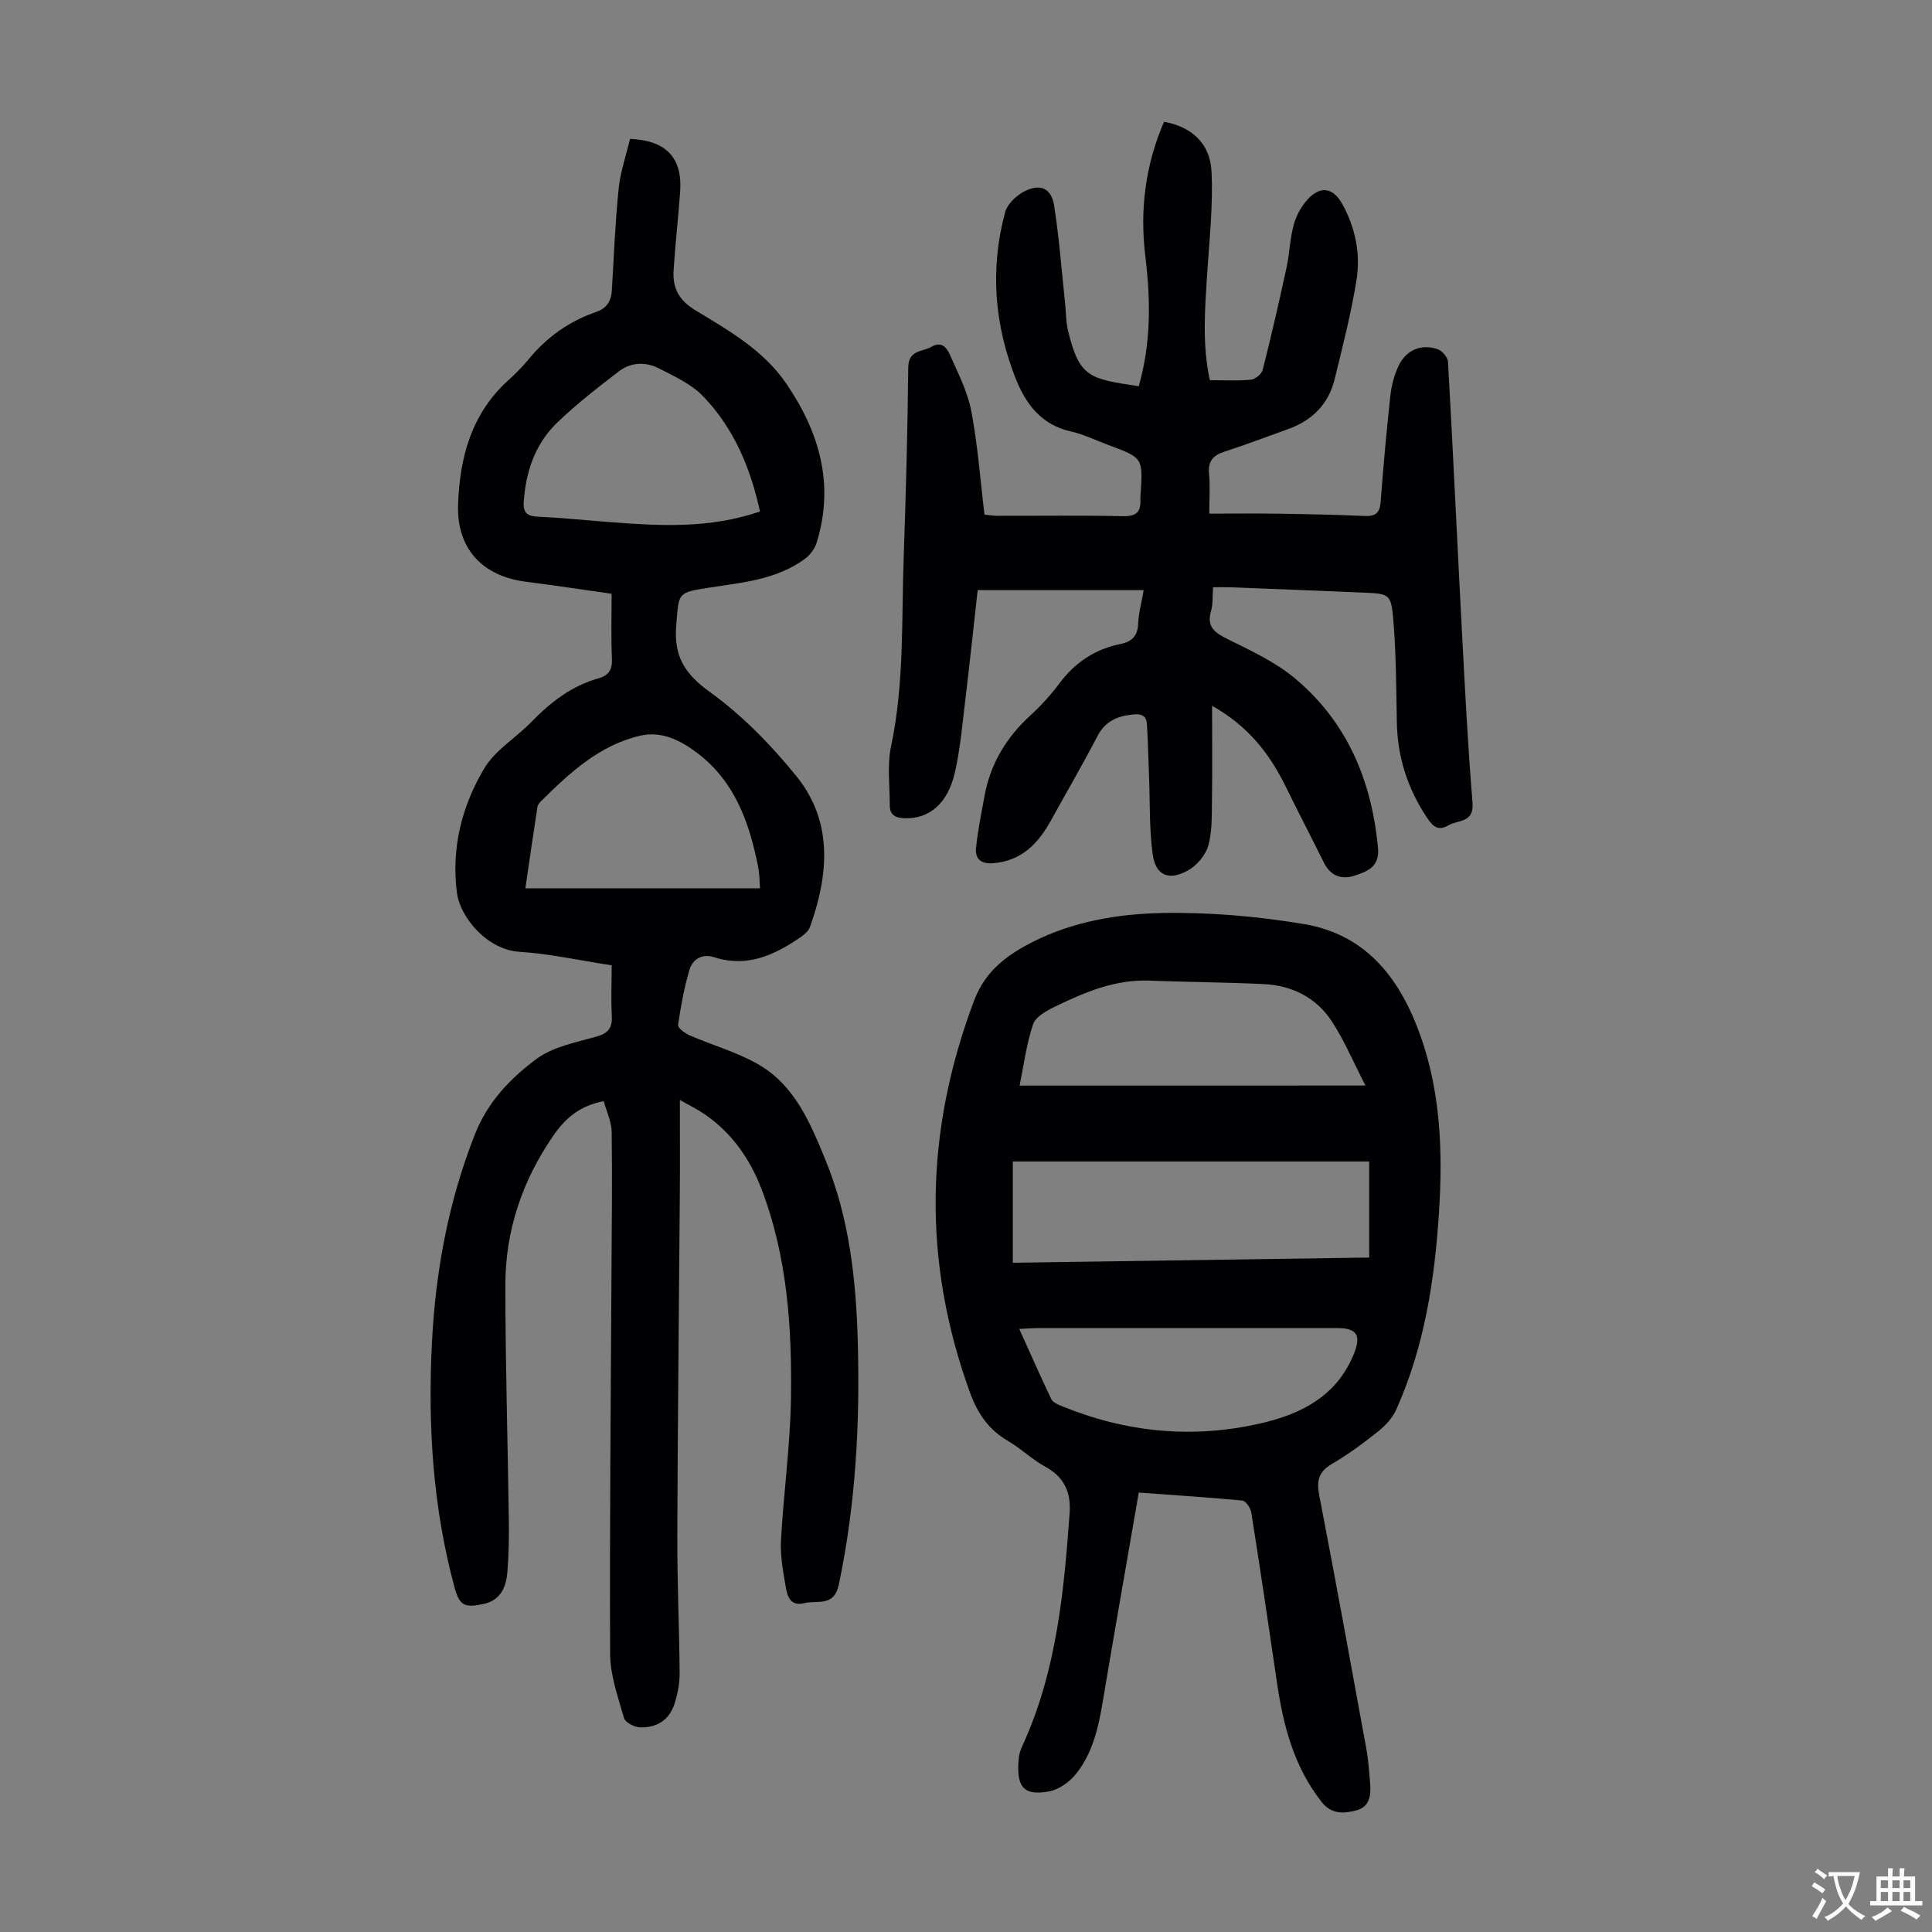 <svg enable-background="new 0 0 400 400" viewBox="0 0 400 400" xmlns="http://www.w3.org/2000/svg"><rect x="0" y="0" width="400" height="400" fill="#808080" stroke="none"/><g fill="#010103"><path d="m126.64 199.86c-6.73-1.03-12.89-2.41-19.11-2.8-6.53-.41-12.25-6.96-12.94-12.29-1.18-9.19 1.04-17.95 5.7-25.73 2.27-3.79 6.59-6.31 9.77-9.61 3.96-4.08 8.32-7.44 13.87-9 2.21-.62 2.87-1.9 2.76-4.17-.2-4.35-.06-8.71-.06-13.33-6.05-.85-11.89-1.74-17.75-2.49-8.99-1.14-14.34-6.83-14.04-15.93.32-9.72 2.73-18.8 10.32-25.71 1.49-1.35 2.94-2.78 4.21-4.33 3.77-4.62 8.43-7.95 14.05-9.88 2.23-.77 3.13-2.28 3.26-4.5.42-7.03.69-14.07 1.41-21.07.36-3.5 1.56-6.91 2.35-10.26 7.51.3 10.88 3.95 10.38 10.9-.39 5.45-1.02 10.89-1.36 16.35-.22 3.54 1.04 6.11 4.42 8.17 6.94 4.22 14.15 8.26 18.92 15.25 6.88 10.09 10.02 20.9 6.26 32.97-.39 1.25-1.37 2.54-2.43 3.32-5.84 4.27-12.85 4.88-19.69 5.93-6.79 1.04-6.36 1.02-6.93 7.77-.54 6.36 1.67 10.04 6.93 13.83 6.71 4.83 12.71 10.99 17.94 17.44 7.66 9.47 6.68 20.39 2.82 31.22-.3.85-1.18 1.6-1.97 2.14-5.41 3.71-11.06 6.33-17.89 4.13-2.4-.78-4.44.36-5.1 2.62-1.09 3.72-1.8 7.57-2.35 11.41-.09.6 1.39 1.71 2.35 2.13 4.8 2.09 9.98 3.51 14.45 6.14 7.44 4.37 10.63 12.15 13.73 19.71 4.9 11.97 6.31 24.63 6.67 37.44.48 16.93-.41 33.74-3.91 50.4-1 4.77-4.44 3.21-7.14 3.88-2.9.73-3.53-1.41-3.86-3.36-.54-3.17-1.16-6.43-.99-9.61.54-9.82 1.92-19.61 2.07-29.42.22-14.67-.75-29.31-6.06-43.25-2.4-6.3-6.14-11.66-11.76-15.55-1.43-.99-3.01-1.75-5.18-2.99 0 6.97.04 13.19-.01 19.41-.17 23.61-.44 47.22-.52 70.84-.03 9.5.41 19 .48 28.51.01 2.08-.42 4.24-1.05 6.23-1.07 3.39-3.72 5.04-7.17 4.91-1.17-.04-3.04-1.02-3.3-1.94-1.24-4.35-2.85-8.82-2.87-13.25-.13-26.3.15-52.6.28-78.9.05-9.73.18-19.46.04-29.18-.03-2.11-1.05-4.2-1.64-6.37-5.01.93-8.01 3.59-10.5 7.22-6.4 9.31-9.87 19.61-9.87 30.83 0 16.22.5 32.45.72 48.67.05 3.57-.01 7.17-.3 10.73-.26 3.16-1.39 5.91-5.03 6.67-3.91.81-4.9.29-5.94-3.56-4.46-16.47-5.5-33.28-4.67-50.24.73-14.94 3.39-29.45 8.92-43.47 2.65-6.72 7.35-11.59 12.74-15.6 3.43-2.54 8.19-3.42 12.47-4.64 2.57-.73 3.29-1.97 3.12-4.49-.18-3.34-.02-6.69-.02-10.25zm30.71-15.95c-.11-1.45-.09-2.9-.36-4.28-1.78-9.16-4.79-17.76-12.56-23.68-3.39-2.59-7.38-4.65-11.79-3.65-8.53 1.94-14.71 7.72-20.7 13.65-.3.3-.61.72-.67 1.12-.84 5.46-1.63 10.93-2.5 16.84zm-.01-78.01c-1.95-9.06-5.43-17.26-11.75-23.84-2.44-2.55-5.98-4.15-9.22-5.81-2.73-1.4-5.79-1.25-8.26.65-4.39 3.38-8.81 6.79-12.79 10.64-4.57 4.42-6.5 10.21-6.89 16.52-.13 2.17.84 2.83 2.96 2.92 5.02.22 10.02.75 15.03 1.13 10.27.78 20.51 1.36 30.92-2.21z"/><path d="m250.95 146.13c0 7.07.07 13.42-.03 19.77-.05 3.11.07 6.36-.79 9.28-.59 1.98-2.43 4.1-4.28 5.1-3.92 2.12-6.59.94-7.19-3.38-.73-5.26-.55-10.65-.76-15.98-.14-3.67-.22-7.35-.44-11.02-.1-1.63-1.03-2.15-2.75-1.99-3.3.31-5.86 1.34-7.52 4.54-3.03 5.85-6.37 11.54-9.55 17.32-2.66 4.83-6.09 8.49-12.05 8.95-2.53.19-3.74-.93-3.51-3.17.37-3.64 1.11-7.24 1.77-10.84 1.22-6.6 4.48-12.01 9.43-16.54 2.22-2.03 4.28-4.3 6.08-6.71 3.22-4.31 7.36-7.06 12.59-8.12 2.45-.49 3.6-1.7 3.7-4.27.08-2.1.67-4.18 1.14-6.89-11.41 0-22.62 0-34.37 0-.81 7.2-1.61 14.83-2.53 22.45-.62 5.1-1.05 10.26-2.18 15.25-1.47 6.53-5.36 9.69-10.41 9.53-1.87-.06-3.08-.66-3.08-2.63 0-4.11-.57-8.35.27-12.3 2.74-12.94 2.15-26.05 2.61-39.1.46-13.09.81-26.18.94-39.27.04-3.75 2.97-3.22 4.88-4.34 2-1.18 3.11.24 3.71 1.59 1.69 3.83 3.69 7.68 4.46 11.73 1.34 6.99 1.85 14.15 2.74 21.46.84.08 1.69.23 2.54.24 8.73.02 17.47-.11 26.2.08 2.72.06 3.65-.92 3.53-3.41-.02-.44.04-.89.07-1.34.44-7.33.44-7.33-6.62-9.96-2.62-.97-5.17-2.24-7.87-2.84-6.06-1.36-9.29-5.66-11.36-10.86-4.45-11.22-5.39-22.82-2.22-34.52.47-1.73 2.38-3.53 4.08-4.37 3.25-1.6 5.5-.57 6.06 2.97 1.06 6.71 1.55 13.5 2.28 20.26.2 1.89.16 3.83.6 5.65 2.38 9.82 4.5 9.95 14.64 11.52 2.56-8.86 2.48-17.86 1.37-26.91-1.18-9.64.01-18.93 3.87-27.84 5.59.99 9.52 4.35 9.83 10.25.36 7.08-.46 14.23-.91 21.35-.45 7.23-1.05 14.46.56 21.89 2.94 0 5.74.17 8.49-.1.9-.09 2.24-1.15 2.45-2.01 1.78-7.01 3.4-14.07 4.93-21.14.64-2.94.71-6.02 1.5-8.91.5-1.87 1.54-3.78 2.84-5.22 2.72-2.99 5.36-2.5 7.27 1 2.66 4.88 3.75 10.21 2.9 15.58-1.1 6.92-2.87 13.75-4.53 20.57-1.25 5.16-4.62 8.55-9.59 10.34-4.41 1.59-8.8 3.25-13.26 4.7-2.37.77-3.41 1.99-3.16 4.59.25 2.52.05 5.08.05 8.23 4.93 0 9.49-.06 14.04.01 6.04.09 12.08.21 18.11.48 2.27.1 3.16-.63 3.33-2.93.55-7.36 1.22-14.72 2.02-22.06.23-2.07.8-4.2 1.68-6.08 1.55-3.31 4.72-4.64 8.13-3.45.93.33 2.07 1.7 2.12 2.65 1.04 18.55 1.89 37.1 2.87 55.65.63 11.85 1.22 23.7 2.2 35.52.36 4.33-3 3.55-5.03 4.76-2.09 1.25-3.2.17-4.33-1.5-4.04-6.01-6.18-12.58-6.31-19.84-.13-7.03-.14-14.09-.72-21.09-.46-5.53-.8-5.53-6.3-5.77-9.16-.39-18.33-.74-27.49-1.1-1.09-.04-2.18-.01-3.54-.01-.14 1.84.01 3.45-.41 4.89-.99 3.38.81 4.55 3.51 5.89 4.77 2.37 9.77 4.68 13.81 8.05 10.85 9.06 15.94 21.19 17.24 35.15.36 3.92-2.2 4.84-4.77 5.71-2.69.91-5.05.14-6.44-2.68-2.57-5.21-5.26-10.36-7.82-15.58-3.32-6.81-7.77-12.66-15.32-16.88z"/><path d="m235.77 309.02c-2.37 13.71-4.71 27.01-6.96 40.33-1.06 6.3-1.89 12.72-6.01 17.89-1.33 1.67-3.54 3.27-5.58 3.65-5.4 1-6.89-.99-6.28-7.03.12-1.19.72-2.35 1.21-3.47 6.63-14.99 8.14-30.99 9.3-47.07.31-4.29-1.05-7.5-5.04-9.66-2.73-1.48-5.02-3.77-7.72-5.33-3.99-2.31-6.28-5.67-7.84-9.95-9.92-27.23-9.38-54.25.86-81.3 2.32-6.13 6.88-9.43 12.21-12.12 8.36-4.2 17.55-5.75 26.65-5.93 9.77-.19 19.69.67 29.34 2.28 13.07 2.17 20.09 11.45 24.27 23.38 4.11 11.76 4.53 23.87 3.76 36.11-.89 14.13-3.02 28.02-8.87 41.06-.77 1.72-2.23 3.29-3.73 4.49-3.06 2.44-6.23 4.78-9.59 6.75-2.79 1.63-3.19 3.52-2.61 6.52 3.37 17.45 6.55 34.93 9.74 52.41.44 2.41.6 4.88.8 7.33.2 2.37-.17 4.75-2.8 5.44-2.56.68-5.16.94-7.25-1.72-5.75-7.31-7.96-15.86-9.26-24.81-1.71-11.73-3.46-23.45-5.31-35.15-.15-.92-1.15-2.38-1.86-2.45-6.98-.66-14-1.1-21.43-1.65zm-26.08-68.54v20.96c24.78-.36 49.3-.72 73.79-1.08 0-6.86 0-13.15 0-19.88-24.73 0-49.17 0-73.79 0zm73.02-15.73c-2.57-4.98-4.38-9.3-6.89-13.17-3.22-4.98-8.22-7.54-14.13-7.83-7.92-.39-15.85-.42-23.77-.72-7.08-.27-13.33 2.4-19.47 5.37-1.75.85-4.04 2.1-4.57 3.68-1.39 4.13-1.93 8.54-2.78 12.68 23.84-.01 47.15-.01 71.61-.01zm-71.68 50.39c2.3 5.1 4.39 9.86 6.64 14.55.32.67 1.35 1.1 2.14 1.42 13.3 5.45 27 6.81 41.03 3.62 8.42-1.92 15.75-5.53 19.38-14.2 1.67-4 .83-5.57-3.42-5.57-20.68 0-41.36 0-62.04 0-1.08.02-2.15.11-3.73.18z"/></g><path d="m377.9 391.2c-.2.3-.4.5-.6.8-.7-.6-1.4-1-2.2-1.5.2-.3.4-.5.5-.8.6.4 1.4.8 2.3 1.5zm-1.8 6.1c-.2-.2-.5-.4-.9-.6.4-.6.8-1.2 1.2-1.9s.7-1.3.9-1.9c.3.3.5.5.8.7-.7 1.3-1.4 2.6-2 3.7zm2.2-9c-.3.3-.5.5-.6.8-.6-.6-1.3-1.1-2-1.5.3-.3.5-.5.6-.7.6.5 1.3.9 2 1.4zm.3.2v-.9h2 4.5c-.3 1.3-.6 2.5-1 3.6s-.9 2.1-1.4 3c.4.5 1 1 1.6 1.4s1.2.8 1.9 1.1c-.3.2-.5.4-.8.8-.4-.3-1-.7-1.6-1.2s-1.2-1.1-1.6-1.6c-.5.6-1.1 1.1-1.7 1.6s-1.4.9-2.1 1.4c-.1-.3-.3-.5-.7-.8.6-.2 1.2-.5 1.9-1s1.4-1.1 2-1.8c-.5-.8-.9-1.6-1.2-2.5s-.6-2-.8-3.2c-.4.1-.7.1-1 .1zm2.5 2.7c.3 1 .7 1.7 1 2.2.3-.5.6-1.1 1-2s.6-1.9.9-3h-3.2-.4c.1.9.3 1.8.7 2.8z" fill="#fcfbfa"/><path d="m396.5 388.5v1.5 3.6h1.5v.9c-.4 0-1 0-1.7 0h-7.9c-.5 0-.9 0-1.2 0v-.9h1.3v-3.5c0-.7 0-1.2 0-1.6h2.4c0-.8 0-1.4 0-1.7h1c0 .3-.1.8-.1 1.7h1.5c0-.8 0-1.4 0-1.7h1c0 .3-.1.9-.1 1.7zm-8.2 9.2c-.2-.3-.5-.5-.8-.8.8-.3 1.4-.6 1.9-.9s1-.7 1.4-1.1c.3.3.6.5.9.8-1.6 1-2.8 1.6-3.4 2zm2.6-6.8v-1.6h-1.5v1.6zm0 2.7v-1.9h-1.5v1.9zm2.4-2.7v-1.6h-1.5v1.6zm0 2.7v-1.9h-1.5v1.9zm.2 2 .7-.8c.4.2.9.5 1.6.8s1.3.7 1.8 1c-.3.3-.5.5-.8.8-.4-.3-1.5-1-3.3-1.8zm2-4.7v-1.6h-1.4v1.6zm0 2.7v-1.9h-1.4v1.9z" fill="#fcfbfa"/></svg>